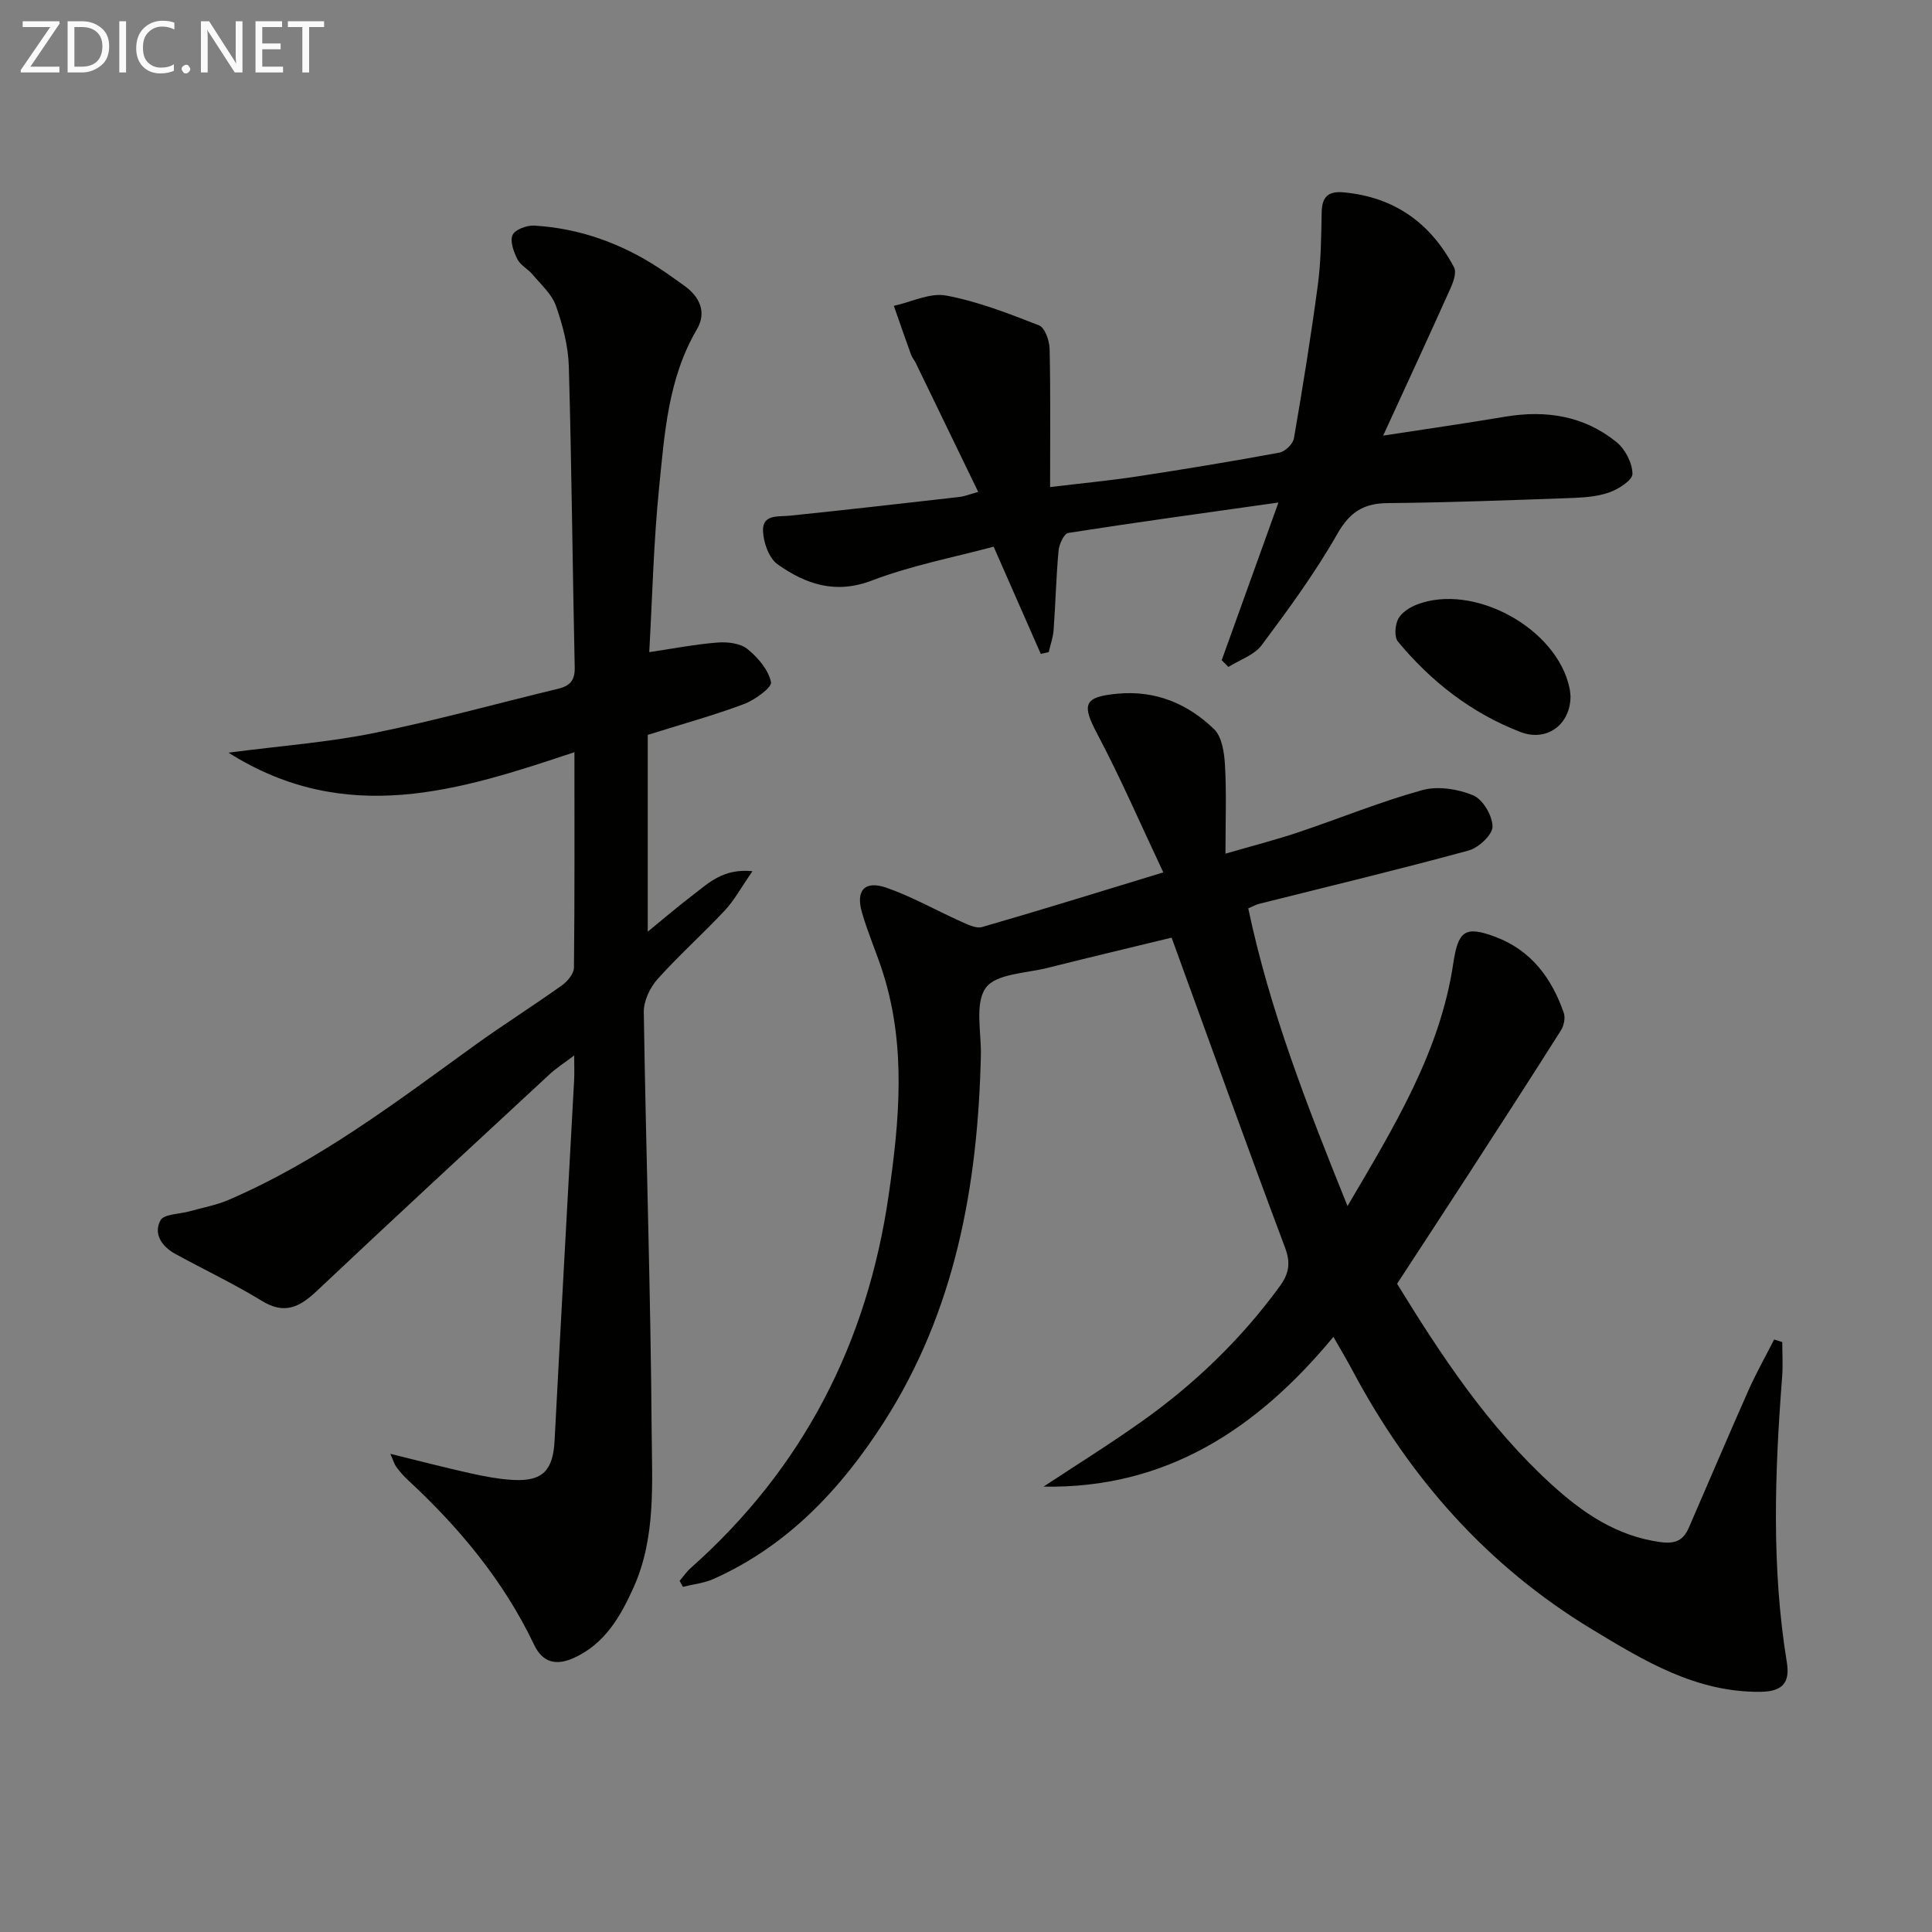 <svg enable-background="new 0 0 400 400" viewBox="0 0 400 400" xmlns="http://www.w3.org/2000/svg"><rect x="0" y="0" width="400" height="400" fill="#808080" stroke="none"/><path d="m242.57 194.13c-7.72 1.88-16.7 4-25.64 6.25-4.47 1.13-10.71 1.2-12.83 4.14-2.33 3.22-.91 9.21-1.02 13.99-.62 26.97-5.3 52.94-20.16 76.05-8.84 13.76-19.86 25.48-35.15 32.33-1.97.88-4.24 1.11-6.38 1.65-.23-.41-.46-.83-.69-1.24.78-.9 1.46-1.91 2.34-2.69 23.22-20.62 36.51-46.51 40.94-77.11 2.23-15.38 3.66-30.74-1.12-45.93-1.34-4.27-3.18-8.38-4.41-12.68-1.31-4.56.59-6.65 5.07-5.1 5.27 1.83 10.19 4.65 15.31 6.94 1.42.64 3.22 1.57 4.51 1.2 12.1-3.49 24.12-7.23 37.51-11.31-4.71-9.98-8.82-19.5-13.66-28.64-3.29-6.21-2.81-7.71 4.21-8.36 7.87-.73 14.5 2.09 19.94 7.32 1.66 1.6 2.14 4.91 2.28 7.49.33 5.75.1 11.52.1 18.31 5.55-1.61 10.28-2.82 14.9-4.36 8.63-2.89 17.08-6.37 25.83-8.79 3.24-.9 7.4-.24 10.57 1.08 2 .84 3.99 4.23 3.99 6.47-.01 1.71-2.89 4.39-4.95 4.95-14.4 3.93-28.93 7.41-43.41 11.05-.61.15-1.18.49-2.21.93 4.43 21.06 12.17 40.86 20.55 61.63 9.69-16.49 19.15-31.89 21.89-50.21 1.01-6.72 2.37-7.9 8.68-5.54 7.43 2.78 11.7 8.54 14.2 15.75.36 1.03.03 2.65-.58 3.62-6.38 10.09-12.87 20.11-19.36 30.13-4.78 7.38-9.61 14.74-14.57 22.34 9.12 14.84 18.82 29.56 32 41.57 6.44 5.87 13.48 10.69 22.55 11.92 3.15.43 4.75-.43 5.87-3.02 4.1-9.44 8.12-18.91 12.29-28.32 1.61-3.62 3.56-7.08 5.35-10.61.56.18 1.13.35 1.69.53 0 2.41.16 4.83-.03 7.22-1.52 19.74-2.23 39.46.98 59.12.65 4.02-.74 6-5.35 6.07-13.42.18-24.18-6.4-35.02-12.95-21.64-13.1-37.73-31.34-49.54-53.54-1.15-2.17-2.43-4.28-3.97-7-15.74 19.02-34.58 31.47-60.02 31.01 6.8-4.49 13.74-8.8 20.38-13.52 10.93-7.76 20.49-16.97 28.44-27.83 1.95-2.66 2.43-4.8 1.19-8.12-7.93-21.12-15.54-42.35-23.49-64.19z" fill="#010100"/><path d="m118.93 155.73c-23.81 7.96-47.27 15.49-71.63.1 10.82-1.41 20.54-2.13 30.01-4.04 12.83-2.59 25.47-6.11 38.2-9.18 2.4-.58 3.54-1.64 3.48-4.4-.46-20.77-.63-41.54-1.22-62.3-.12-4.23-1.25-8.57-2.67-12.59-.86-2.44-3.11-4.42-4.85-6.5-.95-1.14-2.5-1.9-3.13-3.15-.76-1.53-1.59-3.75-.99-5.03.53-1.14 2.99-2.03 4.54-1.93 9.3.57 17.84 3.63 25.65 8.71 1.81 1.17 3.55 2.45 5.31 3.7 3.28 2.33 4.72 5.55 2.64 9.09-5.94 10.13-6.67 21.47-7.8 32.64-1.15 11.34-1.41 22.78-2.05 34.17 5.06-.75 9.58-1.64 14.14-1.99 2.05-.16 4.68.14 6.17 1.33 2.17 1.74 4.35 4.3 4.9 6.86.24 1.1-3.35 3.7-5.6 4.55-6.19 2.32-12.59 4.08-19.92 6.38v40.74c2.87-2.34 6.08-5.1 9.44-7.66 3.19-2.43 6.19-5.46 12.24-4.86-2.28 3.28-3.71 5.96-5.71 8.11-4.54 4.87-9.55 9.32-13.98 14.28-1.56 1.75-2.85 4.51-2.81 6.79.44 28.96 1.43 57.91 1.63 86.86.08 10.84.89 22.01-3.79 32.36-2.7 5.97-5.92 11.57-12.29 14.47-3.62 1.65-6.46 1.06-8.26-2.71-6.33-13.28-15.55-24.33-26.27-34.24-.85-.79-1.6-1.7-2.29-2.63-.37-.5-.54-1.16-1.2-2.66 6.04 1.48 11.34 2.87 16.68 4.05 2.9.64 5.87 1.21 8.83 1.36 6.05.3 8.17-2.02 8.49-8.13 1.3-24.91 2.7-49.81 4.05-74.72.07-1.31.01-2.63.01-5.04-2.09 1.59-3.68 2.6-5.04 3.85-16.11 14.92-32.25 29.82-48.23 44.89-3.54 3.34-6.66 4.98-11.38 2.08-5.8-3.55-11.98-6.47-17.95-9.74-2.77-1.52-4.58-4.14-3.05-6.95.71-1.31 3.91-1.27 5.98-1.85 2.69-.76 5.5-1.26 8.05-2.35 18.67-8.01 34.7-20.23 51.01-32.02 5.93-4.28 12.13-8.18 18.08-12.43 1.15-.82 2.46-2.41 2.48-3.66.16-14.64.1-29.29.1-44.61z" fill="#010100"/><path d="m264.69 104.04c-15.35 2.17-29.46 4.1-43.53 6.3-.87.14-1.88 2.36-2 3.68-.5 5.45-.62 10.94-1.02 16.4-.11 1.55-.66 3.06-1.01 4.59-.55.12-1.1.24-1.65.37-3.07-6.99-6.15-13.98-9.76-22.2-8.19 2.21-16.98 3.87-25.2 7.01-7.58 2.9-13.71.74-19.5-3.33-1.82-1.28-2.98-4.58-3.05-6.99-.09-3.46 3.18-2.85 5.64-3.11 11.72-1.21 23.42-2.55 35.12-3.88.94-.11 1.85-.49 3.8-1.03-4.44-9.16-8.67-17.91-12.92-26.67-.29-.6-.76-1.12-.98-1.73-1.22-3.37-2.39-6.75-3.57-10.13 3.63-.79 7.47-2.76 10.84-2.13 6.57 1.23 12.94 3.72 19.21 6.17 1.21.47 2.16 3.15 2.2 4.84.21 9.29.1 18.6.1 28.64 6.37-.77 12.23-1.32 18.03-2.2 9.84-1.5 19.66-3.12 29.45-4.93 1.18-.22 2.8-1.79 3-2.94 1.83-10.6 3.55-21.23 4.97-31.9.65-4.92.68-9.95.78-14.93.07-3.19 1.32-4.42 4.59-4.11 10.51.98 17.99 6.38 22.82 15.53.55 1.04-.15 3.02-.75 4.35-4.47 9.97-9.07 19.88-13.93 30.48 8.96-1.38 17.13-2.55 25.27-3.92 8.44-1.41 16.34-.19 23.05 5.27 1.8 1.46 3.28 4.33 3.29 6.57.01 1.33-2.95 3.21-4.91 3.88-2.6.89-5.52 1.04-8.31 1.14-12.46.44-24.93.92-37.4 1.03-5.05.04-7.91 1.85-10.5 6.41-4.58 8.04-10.1 15.58-15.65 23.01-1.54 2.06-4.54 3.03-6.88 4.5-.46-.46-.93-.93-1.39-1.39 3.73-10.34 7.44-20.67 11.75-32.65z" fill="#010100"/><path d="m325.16 144.13c0 5.92-4.93 9.51-10.35 7.43-10.13-3.9-18.49-10.42-25.38-18.72-.79-.95-.61-3.4.04-4.68.67-1.31 2.35-2.39 3.82-2.97 11.79-4.6 29.09 4.89 31.67 17.3.13.65.16 1.32.2 1.64z" fill="#010100"/><g fill="#fafafa"><path d="m12.4 4.8-6.1 9h6v1.2h-8v-.5l6.1-8.9h-5.7v-1.2h7.6v.4z"/><path d="m14 15v-10.6h3c1.6 0 2.9.5 4 1.4s1.6 2.2 1.6 3.8-.5 3-1.6 3.9-2.4 1.5-4 1.5zm1.4-9.4v8.2h1.6c1.3 0 2.4-.4 3.1-1.1s1.1-1.8 1.1-3.1-.4-2.3-1.2-3-1.8-1-3.1-1z"/><path d="m26.1 4.4v10.6h-1.4v-10.6z"/><path d="m36.1 14.6c-.8.4-1.8.6-2.9.6-1.5 0-2.7-.5-3.6-1.4s-1.4-2.2-1.4-3.8c0-1.7.5-3.1 1.5-4.1s2.3-1.6 3.9-1.6c1 0 1.8.1 2.5.4v1.4c-.8-.4-1.6-.6-2.5-.6-1.2 0-2.1.4-2.9 1.2s-1.1 1.8-1.1 3.2c0 1.3.3 2.3 1 3s1.6 1.1 2.7 1.1c1 0 2-.2 2.7-.7v1.3z"/><path d="m37.6 14.3c0-.2.1-.5.3-.6s.4-.3.6-.3c.3 0 .5.1.6.3s.3.4.3.6-.1.4-.3.6-.4.3-.6.3c-.3 0-.5-.1-.6-.3s-.3-.4-.3-.6z"/><path d="m50.2 15h-1.6l-5.3-8.2c-.2-.2-.3-.5-.4-.7 0 .2.1.7.1 1.5v7.4h-1.4v-10.6h1.7l5.2 8.1c.2.4.4.6.4.7 0-.3-.1-.8-.1-1.5v-7.3h1.4z"/><path d="m58.6 15h-5.7v-10.6h5.5v1.2h-4.1v3.4h3.8v1.2h-3.8v3.6h4.3z"/><path d="m67.1 5.6h-3.1v9.4h-1.4v-9.4h-3v-1.2h7.5z"/></g></svg>
